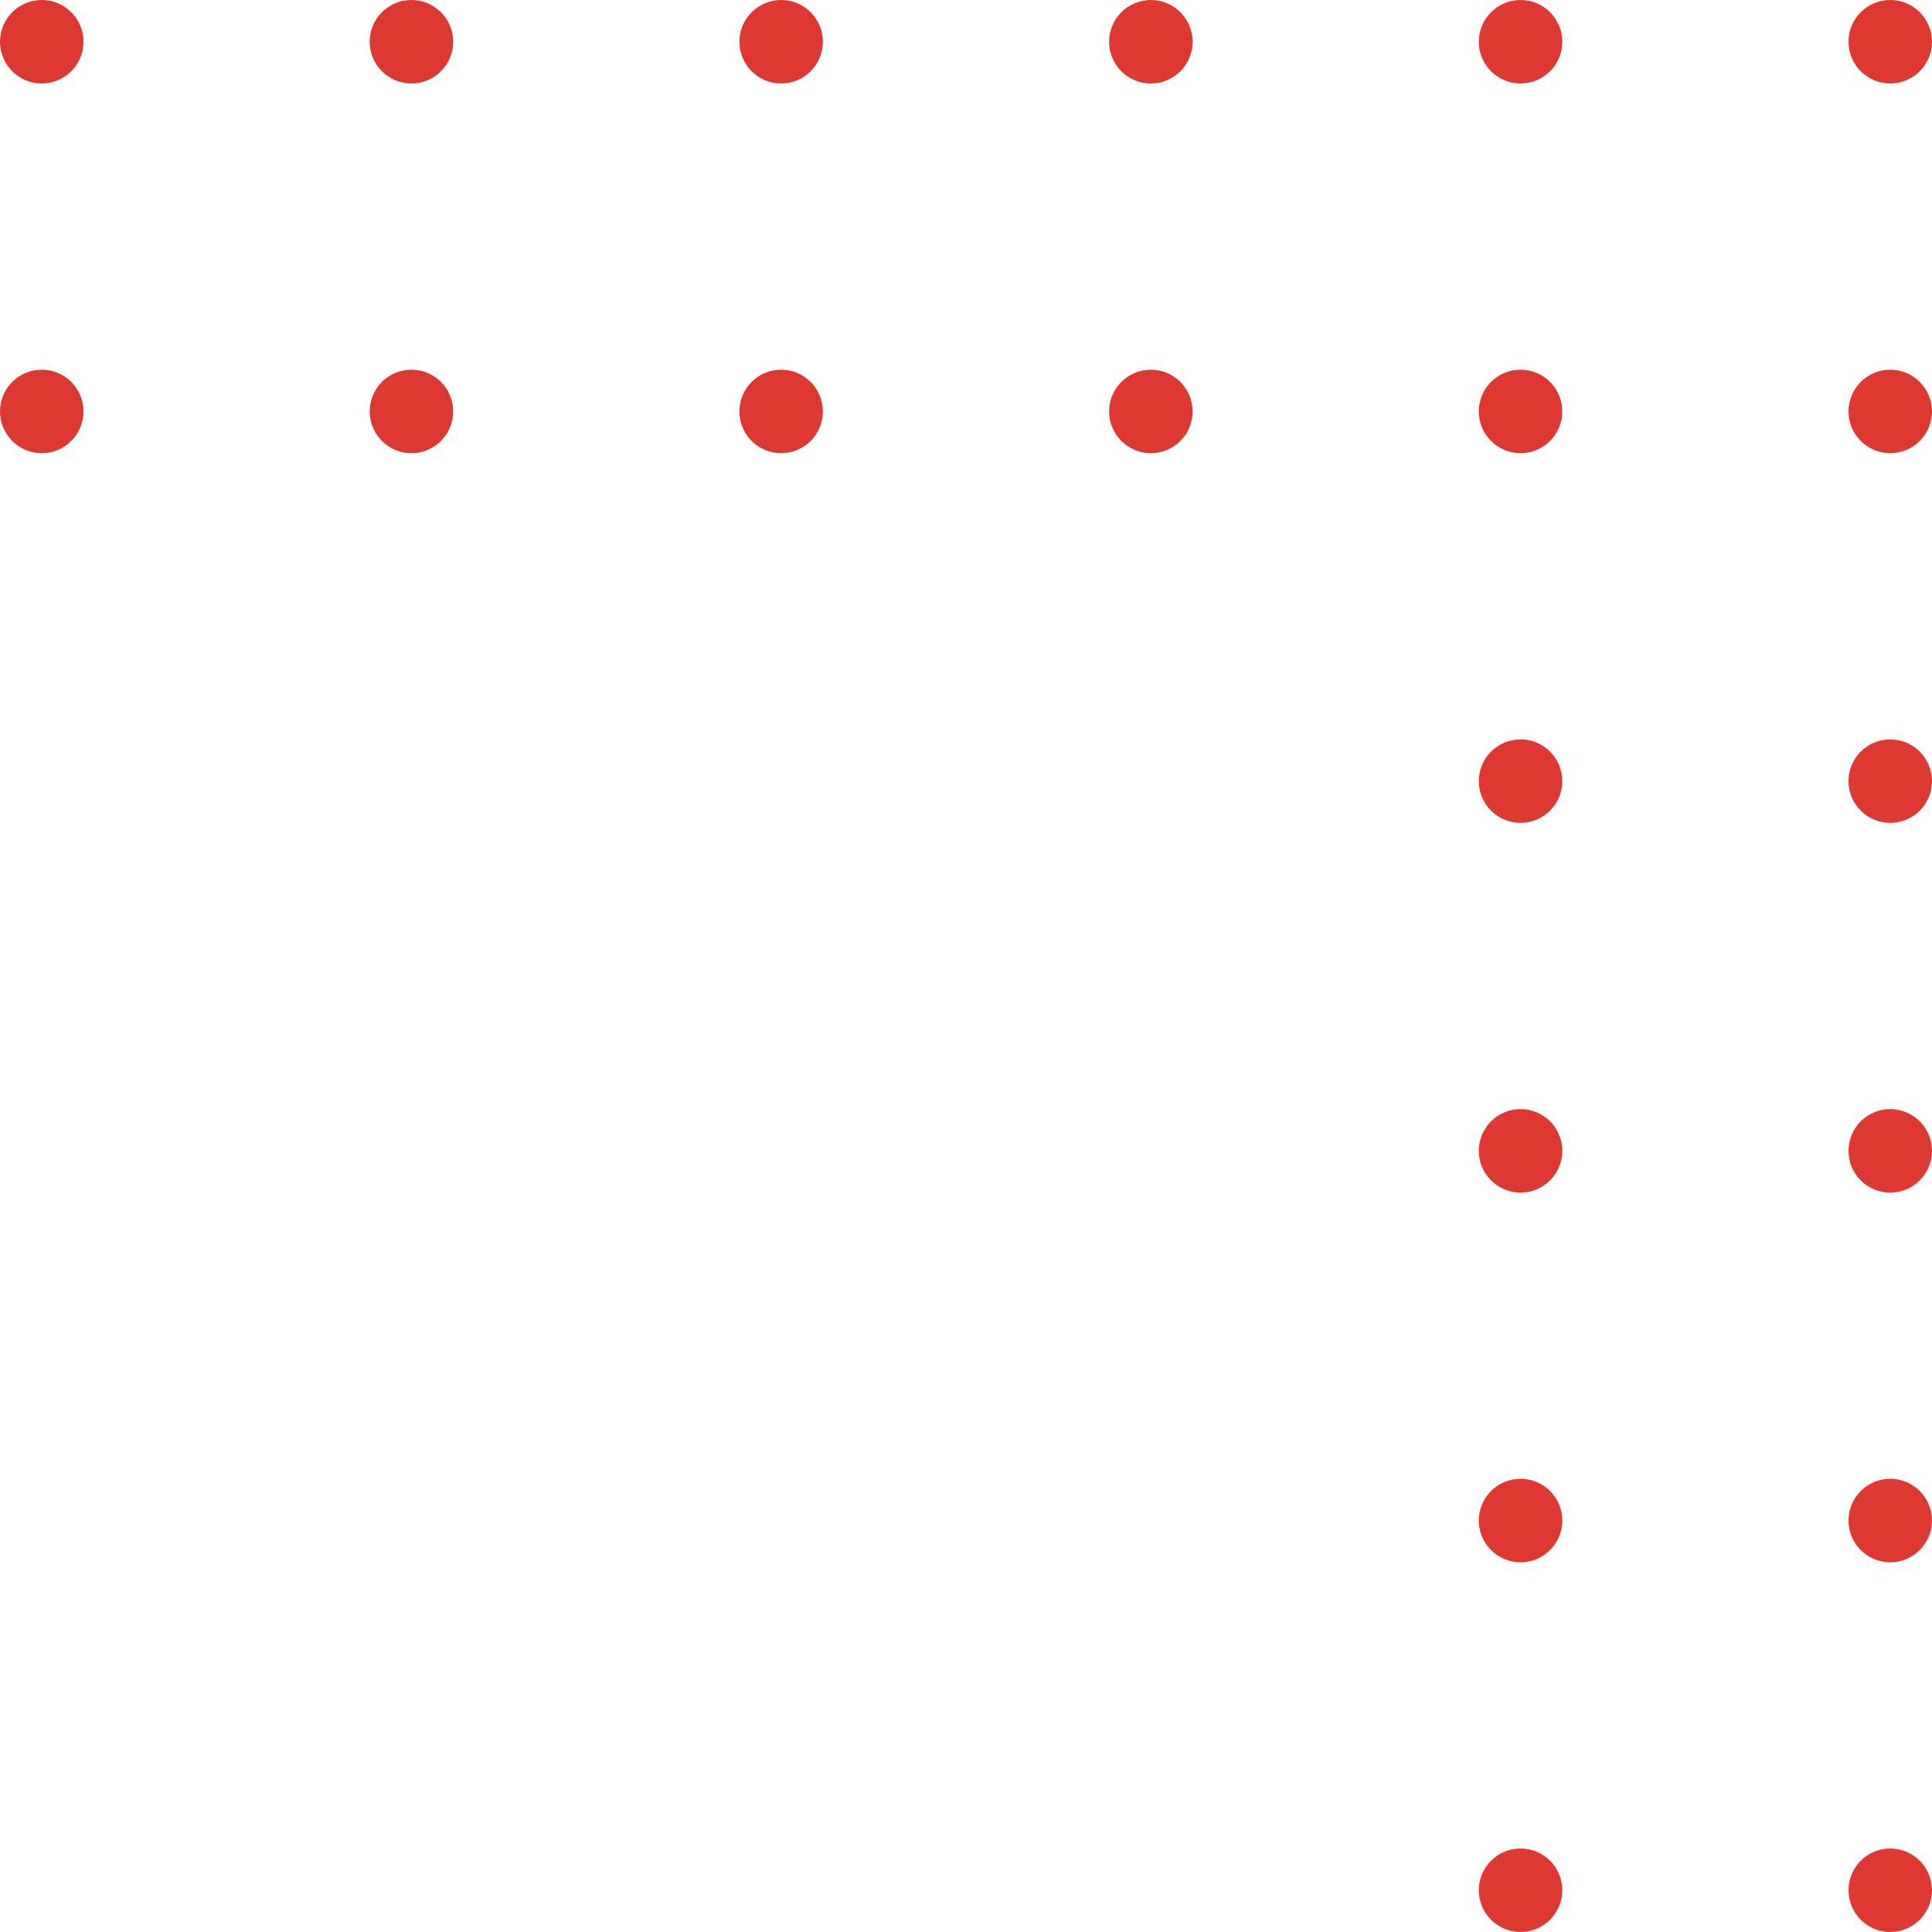 <?xml version="1.0" encoding="UTF-8"?> <svg xmlns="http://www.w3.org/2000/svg" width="85" height="85" viewBox="0 0 85 85" fill="none"> <circle cx="83.163" cy="83.163" r="1.837" transform="rotate(180 83.163 83.163)" fill="#DD3832"></circle> <circle cx="83.163" cy="66.898" r="1.837" transform="rotate(180 83.163 66.898)" fill="#DD3832"></circle> <circle cx="83.163" cy="50.633" r="1.837" transform="rotate(180 83.163 50.633)" fill="#DD3832"></circle> <circle cx="83.163" cy="34.367" r="1.837" transform="rotate(180 83.163 34.367)" fill="#DD3832"></circle> <circle cx="83.163" cy="18.102" r="1.837" transform="rotate(180 83.163 18.102)" fill="#DD3832"></circle> <circle cx="83.163" cy="1.837" r="1.837" transform="rotate(180 83.163 1.837)" fill="#DD3832"></circle> <circle cx="66.898" cy="83.163" r="1.837" transform="rotate(180 66.898 83.163)" fill="#DD3832"></circle> <circle cx="66.898" cy="66.898" r="1.837" transform="rotate(180 66.898 66.898)" fill="#DD3832"></circle> <circle cx="66.898" cy="50.633" r="1.837" transform="rotate(180 66.898 50.633)" fill="#DD3832"></circle> <circle cx="66.898" cy="34.367" r="1.837" transform="rotate(180 66.898 34.367)" fill="#DD3832"></circle> <circle cx="66.898" cy="18.102" r="1.837" transform="rotate(180 66.898 18.102)" fill="#DD3832"></circle> <circle cx="66.898" cy="1.837" r="1.837" transform="rotate(180 66.898 1.837)" fill="#DD3832"></circle> <circle cx="50.633" cy="18.102" r="1.837" transform="rotate(180 50.633 18.102)" fill="#DD3832"></circle> <circle cx="50.633" cy="1.837" r="1.837" transform="rotate(180 50.633 1.837)" fill="#DD3832"></circle> <circle cx="34.367" cy="18.102" r="1.837" transform="rotate(180 34.367 18.102)" fill="#DD3832"></circle> <circle cx="34.367" cy="1.837" r="1.837" transform="rotate(180 34.367 1.837)" fill="#DD3832"></circle> <circle cx="18.102" cy="18.102" r="1.837" transform="rotate(180 18.102 18.102)" fill="#DD3832"></circle> <circle cx="18.102" cy="1.837" r="1.837" transform="rotate(180 18.102 1.837)" fill="#DD3832"></circle> <circle cx="1.837" cy="18.102" r="1.837" transform="rotate(180 1.837 18.102)" fill="#DD3832"></circle> <circle cx="1.837" cy="1.837" r="1.837" transform="rotate(180 1.837 1.837)" fill="#DD3832"></circle> </svg> 